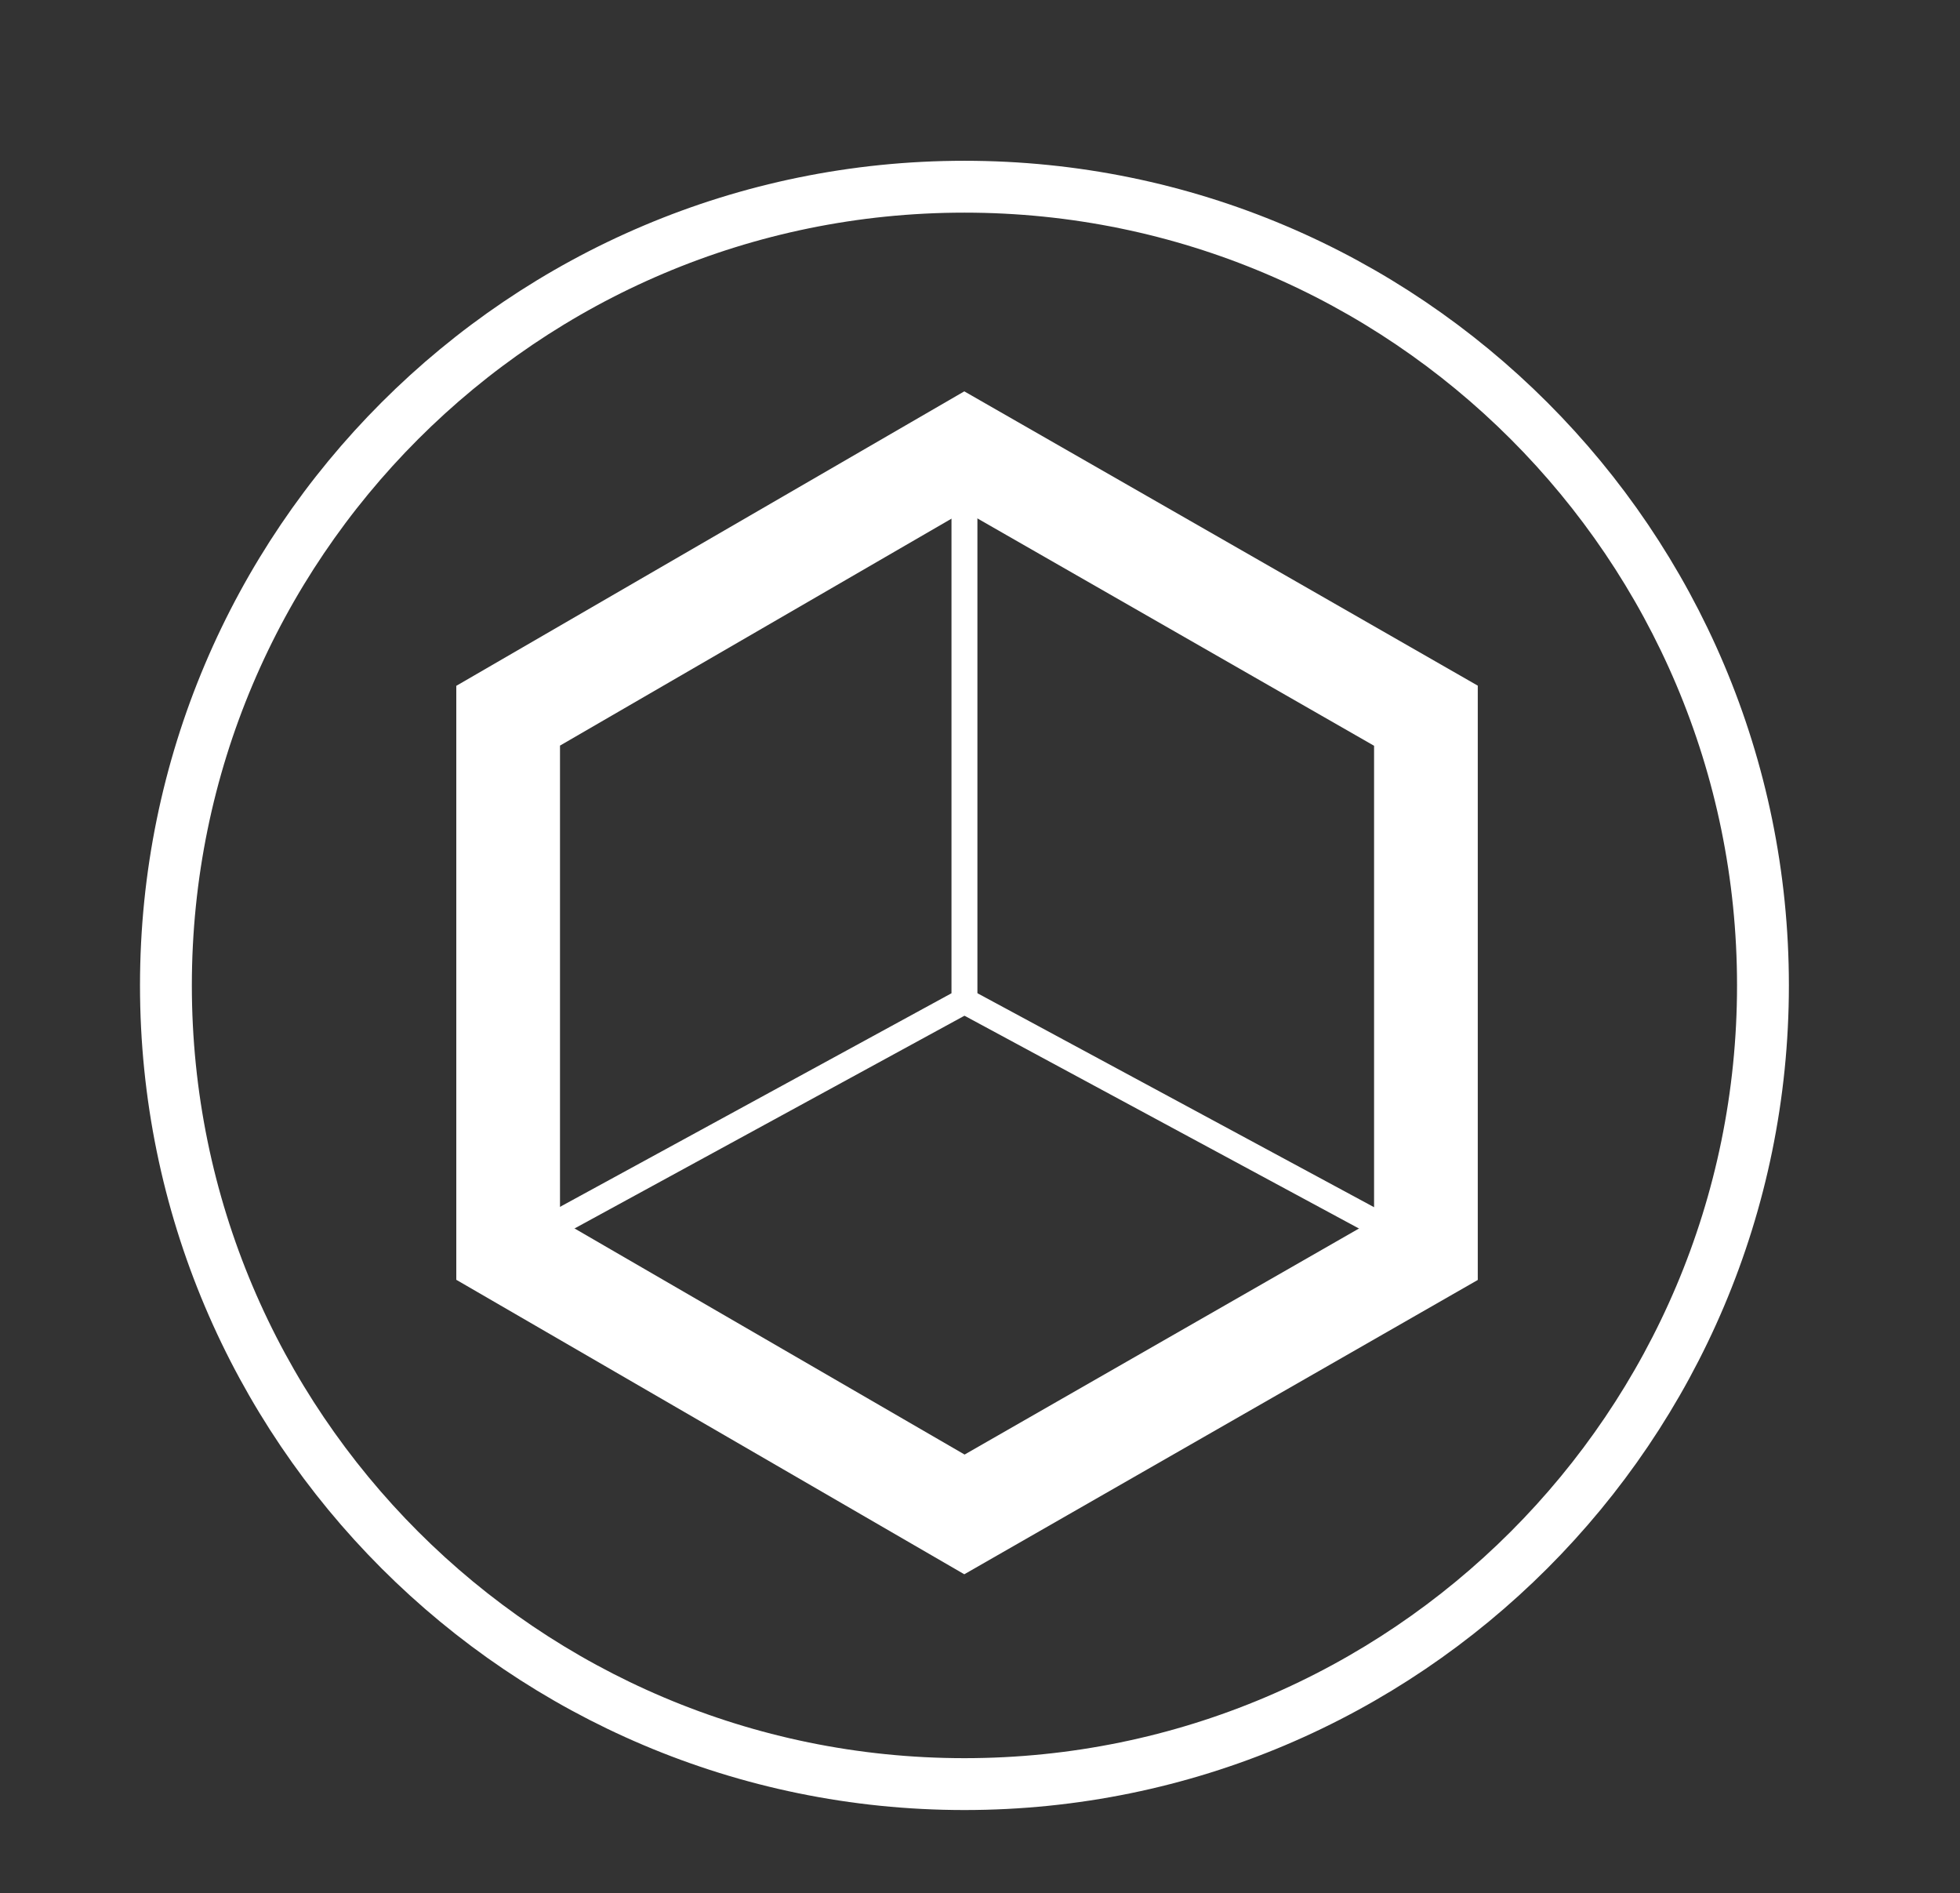 <?xml version="1.0" encoding="utf-8"?>
<!-- Generator: Adobe Illustrator 22.0.0, SVG Export Plug-In . SVG Version: 6.00 Build 0)  -->
<svg version="1.1" id="Layer_1" xmlns="http://www.w3.org/2000/svg" xmlns:xlink="http://www.w3.org/1999/xlink" x="0px" y="0px"
	 viewBox="0 0 37.8 36.5" style="enable-background:new 0 0 37.8 36.5;" xml:space="preserve">
<rect x="0" y="0" width="37.8" height="36.5" fill="#333333" stroke="none"/>
<style type="text/css">
	.st0{fill:none;stroke:#FFFFFF;stroke-miterlimit:10;}
	.st1{fill:none;stroke:#FFFFFF;stroke-width:2;stroke-miterlimit:10;}
	.st2{fill:none;stroke:#FFFFFF;stroke-width:0.5;stroke-miterlimit:10;}
</style>
<g>
	<path class="st0" d="M34,19c0,8.5-6.9,15.4-15.4,15.4c-8.5,0-15.4-6.9-15.4-15.4c0-8.5,6.9-15.4,15.4-15.4C27.1,3.6,34,10.5,34,19z
		"/>
	<g>
		<polygon class="st1" points="9.8,13.8 18.6,8.7 27.5,13.8 27.5,24.1 18.6,29.2 9.8,24.1 		"/>
		<polyline class="st2" points="18.6,8.7 18.6,19.3 9.8,24.1 		"/>
		<line class="st2" x1="27.5" y1="24.1" x2="18.6" y2="19.3"/>
	</g>
</g>
</svg>
